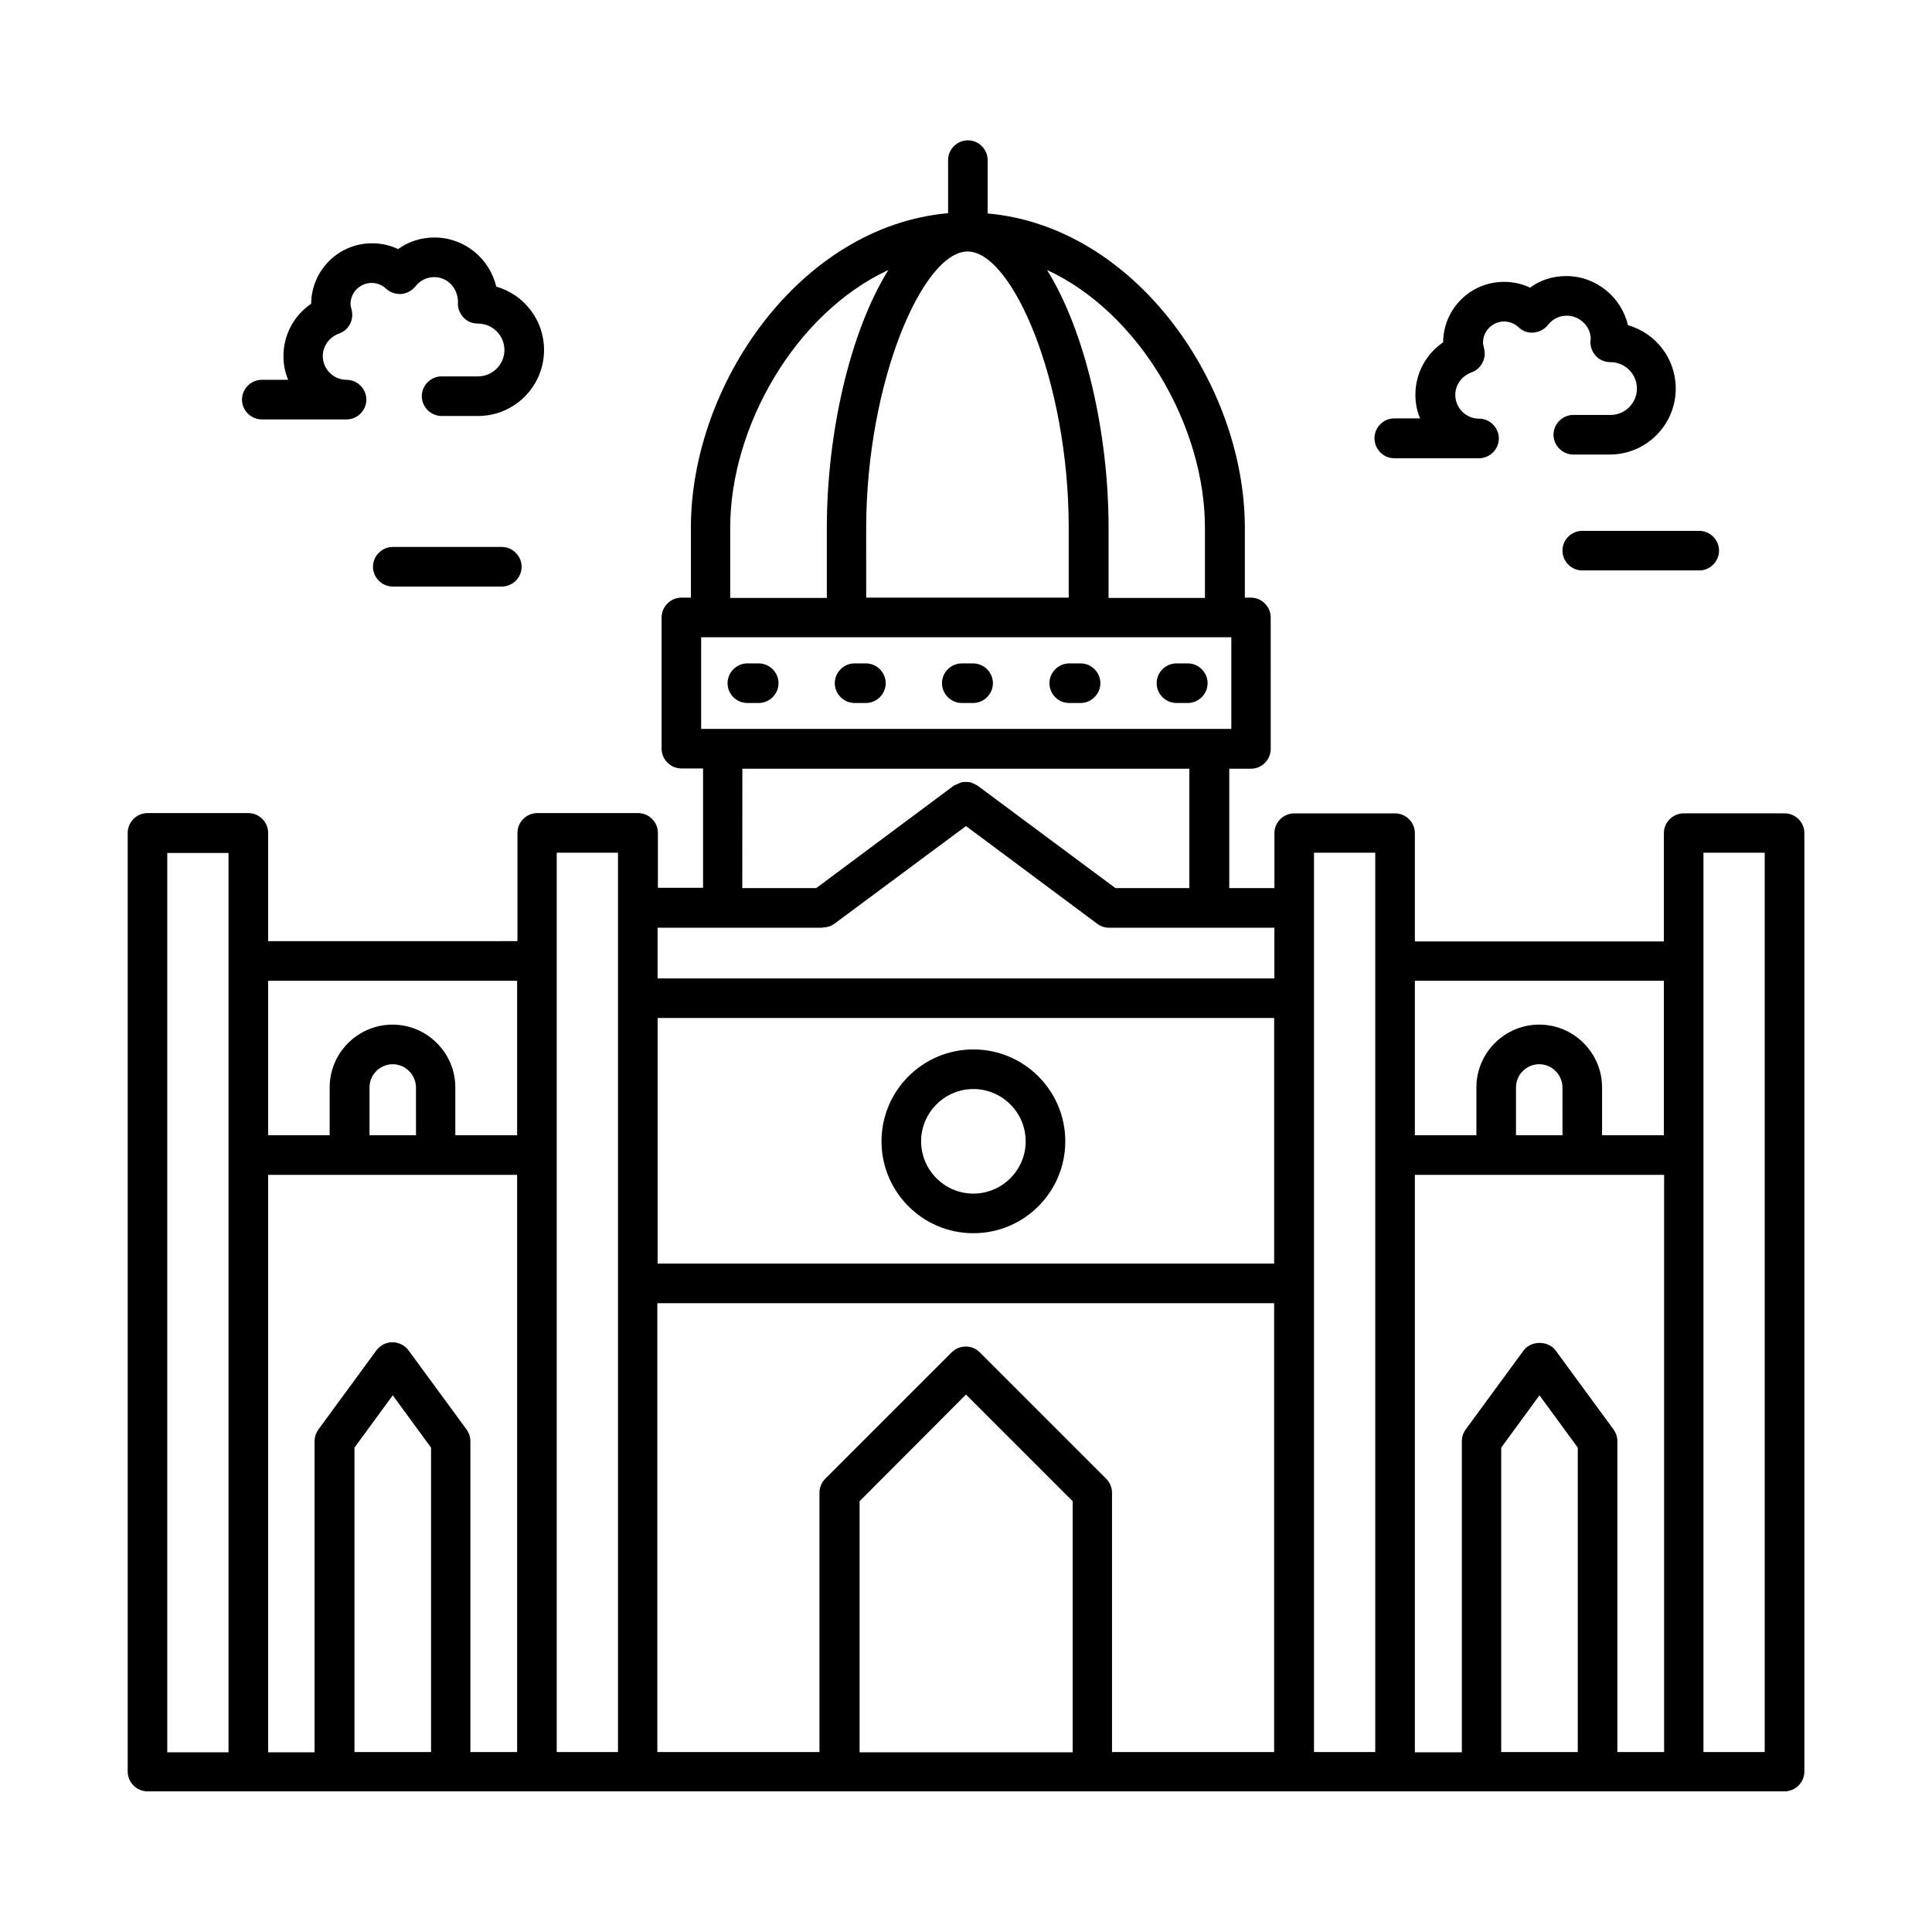 <?xml version="1.0" encoding="UTF-8"?>
<!-- Uploaded to: ICON Repo, www.iconrepo.com, Generator: ICON Repo Mixer Tools -->
<svg fill="#000000" width="800px" height="800px" version="1.1" viewBox="144 144 512 512" xmlns="http://www.w3.org/2000/svg">
 <g>
  <path d="m513.5 265.44h22.461c2.867 0 5.246-2.379 5.246-5.246 0-2.867-2.379-5.246-5.246-5.246-3.5 0-6.297-2.867-6.297-6.297 0-2.66 1.75-5.039 4.269-5.949 2.59-0.91 4.059-3.707 3.359-6.367-0.141-0.629-0.281-1.121-0.281-1.539 0-3.078 2.519-5.598 5.598-5.598 1.398 0 2.801 0.559 3.848 1.539 1.051 1.051 2.519 1.539 3.988 1.398 1.469-0.141 2.867-0.84 3.777-2.027 1.191-1.539 3.008-2.449 4.969-2.449 3.5 0 6.297 2.867 6.367 6.019 0 0.141-0.07 0.629-0.07 0.77-0.07 1.469 0.488 2.867 1.469 3.918s2.379 1.609 3.848 1.609c3.848 0 6.996 3.148 6.996 6.996s-3.148 6.996-6.996 6.996h-9.863c-2.867 0-5.246 2.379-5.246 5.246 0 2.867 2.379 5.246 5.246 5.246h9.656c9.656 0 17.492-7.836 17.492-17.492 0-7.977-5.316-14.695-12.664-16.793-1.75-7.418-8.398-13.016-16.375-13.016-3.5 0-6.856 1.051-9.586 3.078-2.168-1.051-4.477-1.539-6.926-1.539-8.816 0-16.023 7.137-16.094 16.023-4.547 3.078-7.348 8.258-7.348 13.855 0 2.238 0.418 4.41 1.258 6.297h-6.856c-2.867 0-5.246 2.379-5.246 5.246-0.004 2.875 2.309 5.32 5.246 5.32z"/>
  <path d="m213.38 255.15h22.461c2.867 0 5.246-2.379 5.246-5.246s-2.379-5.246-5.246-5.246c-3.5 0-6.297-2.867-6.297-6.297 0-2.66 1.75-5.039 4.269-5.949 2.66-0.91 4.059-3.707 3.359-6.367-0.141-0.559-0.281-1.051-0.281-1.469 0-3.078 2.519-5.598 5.598-5.598 1.398 0 2.801 0.559 3.848 1.539 1.051 0.98 2.519 1.469 3.988 1.398 1.469-0.141 2.801-0.84 3.777-2.027 1.191-1.539 3.008-2.449 4.969-2.449 3.5 0 6.297 2.867 6.297 6.648-0.141 1.469 0.418 2.867 1.398 3.988s2.449 1.68 3.918 1.68c3.848 0 6.996 3.148 6.996 6.996s-3.148 6.996-6.996 6.996h-9.656c-2.867 0-5.246 2.379-5.246 5.246 0 2.867 2.379 5.246 5.246 5.246h9.656c9.656 0 17.492-7.836 17.492-17.492 0-7.977-5.316-14.695-12.664-16.793-1.75-7.418-8.398-13.016-16.375-13.016-3.5 0-6.856 1.051-9.656 3.078-2.098-1.051-4.477-1.539-6.926-1.539-8.816 0-16.023 7.137-16.094 16.023-4.547 3.078-7.348 8.258-7.348 13.855 0 2.238 0.418 4.34 1.258 6.297h-6.992c-2.867 0-5.246 2.379-5.246 5.246 0 2.871 2.379 5.25 5.246 5.25z"/>
  <path d="m342.06 330.3h3.008c2.867 0 5.246-2.379 5.246-5.246 0-2.867-2.379-5.246-5.246-5.246h-3.008c-2.867 0-5.246 2.379-5.246 5.246 0 2.867 2.309 5.246 5.246 5.246z"/>
  <path d="m370.47 330.3h3.008c2.867 0 5.246-2.379 5.246-5.246 0-2.867-2.379-5.246-5.246-5.246h-3.008c-2.867 0-5.246 2.379-5.246 5.246 0 2.867 2.379 5.246 5.246 5.246z"/>
  <path d="m398.88 330.3h3.008c2.867 0 5.246-2.379 5.246-5.246 0-2.867-2.379-5.246-5.246-5.246h-3.008c-2.867 0-5.246 2.379-5.246 5.246 0 2.867 2.379 5.246 5.246 5.246z"/>
  <path d="m427.36 330.3h3.008c2.867 0 5.246-2.379 5.246-5.246 0-2.867-2.379-5.246-5.246-5.246h-3.008c-2.867 0-5.246 2.379-5.246 5.246-0.004 2.867 2.305 5.246 5.246 5.246z"/>
  <path d="m455.77 330.3h3.008c2.867 0 5.246-2.379 5.246-5.246 0-2.867-2.379-5.246-5.246-5.246h-3.008c-2.867 0-5.246 2.379-5.246 5.246 0 2.867 2.379 5.246 5.246 5.246z"/>
  <path d="m401.96 422.11c-13.434 0-24.352 10.914-24.352 24.352 0 13.434 10.914 24.352 24.352 24.352 13.434 0 24.352-10.914 24.352-24.352 0-13.434-10.914-24.352-24.352-24.352zm0 38.207c-7.629 0-13.855-6.227-13.855-13.855 0-7.629 6.227-13.855 13.855-13.855 7.629 0 13.855 6.227 13.855 13.855 0 7.629-6.227 13.855-13.855 13.855z"/>
  <path d="m616.92 359.55h-26.73c-2.867 0-5.246 2.379-5.246 5.246v28.688l-65.988 0.004v-28.688c0-2.867-2.379-5.246-5.246-5.246h-26.73c-2.867 0-5.246 2.379-5.246 5.246v14.555h-11.965v-31.629h5.738c2.867 0 5.246-2.379 5.246-5.246l-0.004-34.852c0-2.867-2.379-5.246-5.246-5.246h-1.609v-18.543c0-37.785-28.828-79.77-68.152-83.27v-14.137c0-2.867-2.379-5.246-5.246-5.246-2.867 0-5.246 2.379-5.246 5.246v14.066c-39.324 3.5-68.152 45.484-68.152 83.27v18.613h-2.519c-2.867 0-5.246 2.379-5.246 5.246v34.777c0 2.867 2.379 5.246 5.246 5.246h5.738v31.629h-11.965v-14.555c0-2.867-2.379-5.246-5.246-5.246h-26.73c-2.867 0-5.246 2.379-5.246 5.246v28.688l-66.066 0.004v-28.688c0-2.867-2.379-5.246-5.246-5.246l-26.73-0.004c-2.867 0-5.246 2.379-5.246 5.246v248.76c0 2.867 2.379 5.246 5.246 5.246h433.84c2.867 0 5.246-2.379 5.246-5.246v-248.69c0-2.938-2.379-5.246-5.246-5.246zm-31.98 44.363v40.934h-16.375v-12.664c0-9.168-7.488-16.652-16.652-16.652-9.168 0-16.652 7.488-16.652 16.652v12.664h-16.305v-40.934zm-26.867 40.934h-12.316v-12.664c0-3.43 2.801-6.156 6.156-6.156 3.359 0 6.156 2.801 6.156 6.156zm-239.8-31.066h163.39v65.074h-163.39zm145.05-129.94v18.613h-25.539v-18.613c0-25.121-6.156-51.992-16.305-68.293 24.629 11.402 41.844 41.492 41.844 68.293zm-62.906-73.195c11.824 0 26.801 34.426 26.801 73.121v18.613h-53.668l-0.004-18.539c0.07-38.766 15.047-73.195 26.871-73.195zm-62.906 73.195c0-26.73 17.215-56.82 41.914-68.293-10.145 16.305-16.305 43.172-16.305 68.293v18.613h-25.609zm-7.695 29.039h140.5v24.281h-140.5zm10.914 34.844h118.46v31.629h-19.594l-36.527-27.148c-0.07-0.07-0.141-0.07-0.281-0.141-0.281-0.211-0.629-0.352-0.98-0.488-0.281-0.141-0.559-0.281-0.91-0.281-0.352-0.07-0.629-0.07-0.98-0.07s-0.629 0-0.98 0.07c-0.352 0.07-0.629 0.211-0.91 0.352-0.352 0.141-0.629 0.281-0.98 0.418-0.07 0.07-0.211 0.07-0.281 0.141l-36.457 27.148h-19.594zm21.344 42.055c1.121 0 2.238-0.352 3.148-1.051l34.777-25.816 34.777 25.891c0.91 0.699 2.027 1.051 3.148 1.051h43.805v13.434h-163.46v-13.434l43.805-0.004zm-81.031 14.137v40.934h-16.375v-12.664c0-9.168-7.488-16.652-16.652-16.652-9.168 0-16.652 7.488-16.652 16.652v12.664h-16.305v-40.934zm-26.801 40.934h-12.316v-12.664c0-3.43 2.801-6.156 6.156-6.156 3.359 0 6.156 2.801 6.156 6.156zm-65.914-74.801h16.234v238.33h-16.234zm26.73 85.297h65.984v152.96h-12.387v-82.359c0-1.121-0.352-2.168-0.98-3.078l-15.395-20.992c-0.98-1.328-2.59-2.168-4.269-2.168-1.68 0-3.219 0.77-4.269 2.168l-15.395 20.992c-0.629 0.91-0.98 1.961-0.98 3.078v82.43h-12.309zm22.883 152.96v-80.68l10.145-13.855 10.145 13.855v80.68zm53.598-209.64v-28.688h16.234v238.33h-16.234zm26.73 90.688h163.39v118.95h-42.965v-68.715c0-1.398-0.559-2.731-1.539-3.707l-33.516-33.516c-2.027-2.027-5.387-2.027-7.418 0l-33.516 33.516c-0.98 0.98-1.539 2.309-1.539 3.707v68.715h-42.965v-118.95zm81.73 24.211 28.27 28.27v66.543h-56.469v-66.543zm92.223-105.03v-38.555h16.234v238.33h-16.234zm26.73 46.812h66.055v152.96h-12.387l0.004-82.359c0-1.121-0.352-2.168-0.98-3.078l-15.395-20.992c-1.961-2.66-6.508-2.66-8.469 0l-15.395 20.992c-0.629 0.91-0.98 1.961-0.98 3.078v82.43h-12.453zm22.883 152.96v-80.68l10.145-13.855 10.145 13.855v80.68zm69.832 0h-16.234v-238.33h16.234z"/>
  <path d="m558.07 289.93c0 2.867 2.379 5.246 5.246 5.246h31c2.867 0 5.246-2.379 5.246-5.246 0-2.867-2.379-5.246-5.246-5.246h-31c-2.867 0-5.246 2.309-5.246 5.246z"/>
  <path d="m248.09 288.95c-2.867 0-5.246 2.379-5.246 5.246 0 2.867 2.379 5.246 5.246 5.246h28.898c2.867 0 5.246-2.379 5.246-5.246 0-2.867-2.379-5.246-5.246-5.246z"/>
 </g>
</svg>